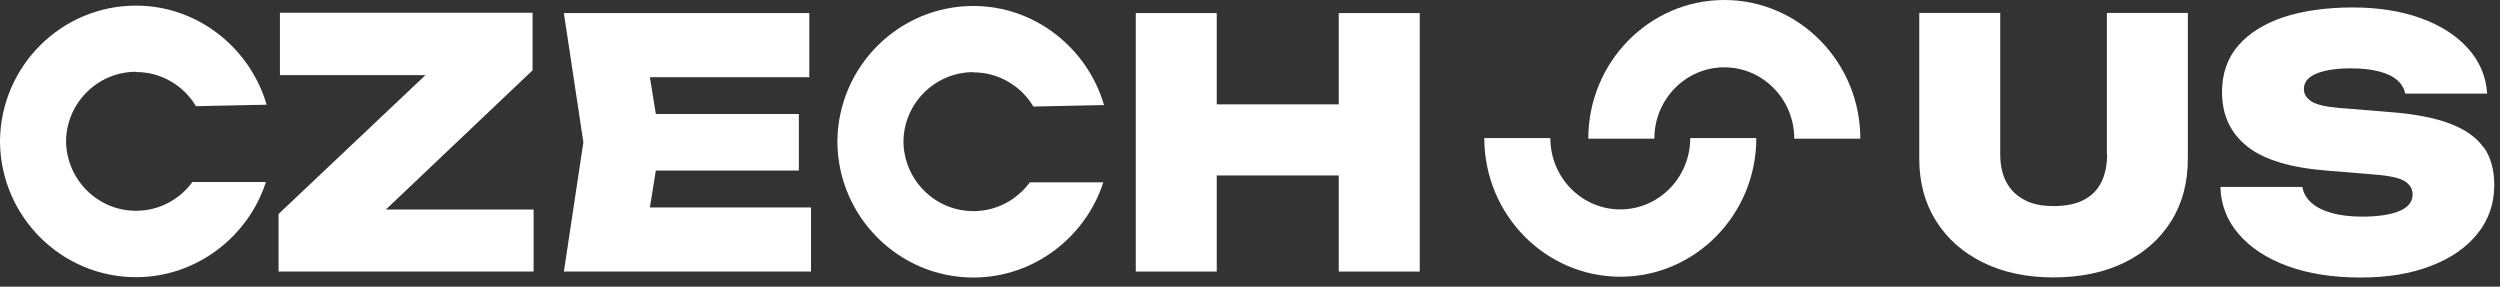<svg xmlns="http://www.w3.org/2000/svg" width="218" height="25" viewBox="0 0 218 25" fill="none"><rect x="0" y="0" width="218" height="25" fill="#333333" stroke="none"/><path d="M33.65 18.27L46.44 6.13V1.11H24.41V6.55H37.1L24.29 18.66V23.68H46.53V18.27H33.65Z" fill="white"></path><path d="M56.67 18.09L57.19 14.87H69.66V9.94H57.19L56.67 6.73H70.57V1.14H49.17L50.87 12.41L49.17 23.68H70.72V18.09H56.67Z" fill="white"></path><path d="M116.74 1.14V9.1H106.1V1.14H99.04V23.68H106.1V15.3H116.74V23.68H123.8V1.14H116.74Z" fill="white"></path><path d="M183.74 13.46C183.74 14.4 183.57 15.21 183.24 15.88C182.91 16.55 182.4 17.07 181.71 17.43C181.02 17.79 180.14 17.97 179.07 17.97C178 17.97 177.18 17.79 176.49 17.41C175.8 17.04 175.29 16.52 174.94 15.86C174.6 15.2 174.42 14.4 174.42 13.46V1.13H167.36V13.85C167.36 15.91 167.85 17.72 168.83 19.28C169.81 20.83 171.18 22.04 172.94 22.9C174.7 23.76 176.74 24.19 179.06 24.19C181.38 24.19 183.49 23.76 185.24 22.9C187 22.04 188.36 20.83 189.33 19.28C190.3 17.73 190.78 15.92 190.78 13.85V1.13H183.72V13.46H183.74Z" fill="white"></path><path d="M216.56 12.85C215.95 11.98 214.98 11.29 213.64 10.78C212.3 10.27 210.53 9.93 208.35 9.77L203.96 9.41C202.79 9.31 201.98 9.12 201.55 8.84C201.12 8.56 200.9 8.2 200.9 7.76C200.9 7.16 201.27 6.71 202.01 6.41C202.75 6.11 203.74 5.96 205 5.96C205.95 5.96 206.77 6.05 207.46 6.23C208.15 6.41 208.68 6.67 209.05 7C209.42 7.33 209.65 7.72 209.73 8.16H216.88C216.78 6.66 216.22 5.34 215.2 4.21C214.18 3.08 212.81 2.2 211.08 1.58C209.35 0.96 207.38 0.65 205.15 0.65C202.92 0.65 200.85 0.93 199.15 1.49C197.45 2.05 196.13 2.88 195.18 3.97C194.23 5.06 193.76 6.42 193.76 8.04C193.76 10.02 194.49 11.6 195.96 12.77C197.42 13.94 199.79 14.65 203.07 14.89L207.07 15.22C208.38 15.32 209.26 15.52 209.71 15.81C210.15 16.1 210.38 16.48 210.38 16.94C210.38 17.6 209.99 18.09 209.21 18.41C208.43 18.73 207.35 18.89 205.95 18.89C204.94 18.89 204.06 18.78 203.31 18.57C202.56 18.36 201.97 18.06 201.54 17.67C201.11 17.28 200.85 16.82 200.77 16.3H193.62C193.66 17.86 194.2 19.24 195.23 20.43C196.26 21.62 197.69 22.55 199.5 23.21C201.32 23.87 203.43 24.2 205.83 24.2C208.23 24.2 210.22 23.86 211.97 23.19C213.72 22.52 215.08 21.58 216.05 20.36C217.02 19.15 217.5 17.74 217.5 16.14C217.5 14.82 217.2 13.72 216.59 12.85H216.56Z" fill="white"></path><path d="M11.86 6.28C14.08 6.28 16.03 7.48 17.09 9.26L23.25 9.13C21.81 4.19 17.25 0.49 11.86 0.49C5.36 0.49 0.07 5.76 0 12.27C0 12.27 0 12.31 0 12.33C0 12.35 0 12.37 0 12.39C0.07 18.89 5.36 24.17 11.86 24.17C17.13 24.17 21.64 20.65 23.19 15.87H16.78C15.67 17.39 13.88 18.38 11.86 18.38C8.52 18.38 5.8 15.67 5.76 12.32C5.79 8.98 8.51 6.26 11.86 6.26V6.28Z" fill="white"></path><path d="M84.88 6.31C87.1 6.31 89.05 7.51 90.11 9.29L96.27 9.16C94.83 4.22 90.27 0.52 84.88 0.52C78.38 0.52 73.09 5.79 73.02 12.3C73.02 12.3 73.02 12.339 73.02 12.36C73.02 12.38 73.02 12.399 73.02 12.419C73.09 18.919 78.38 24.2 84.88 24.2C90.15 24.2 94.66 20.68 96.21 15.899H89.8C88.69 17.419 86.9 18.41 84.88 18.41C81.54 18.41 78.82 15.7 78.78 12.35C78.81 9.01 81.53 6.29 84.88 6.29V6.31Z" fill="white"></path><path d="M138.5 12.09C138.5 5.42 143.82 0 150.36 0C156.9 0 162.22 5.43 162.22 12.09H156.46C156.46 8.66 153.73 5.87 150.36 5.87C146.99 5.87 144.26 8.66 144.26 12.09H138.5Z" fill="white"></path><path d="M153.15 12.04C153.15 18.71 147.83 24.13 141.29 24.13C134.75 24.13 129.43 18.7 129.43 12.04H135.19C135.19 15.47 137.92 18.26 141.29 18.26C144.66 18.26 147.39 15.47 147.39 12.04H153.15Z" fill="white"></path></svg>